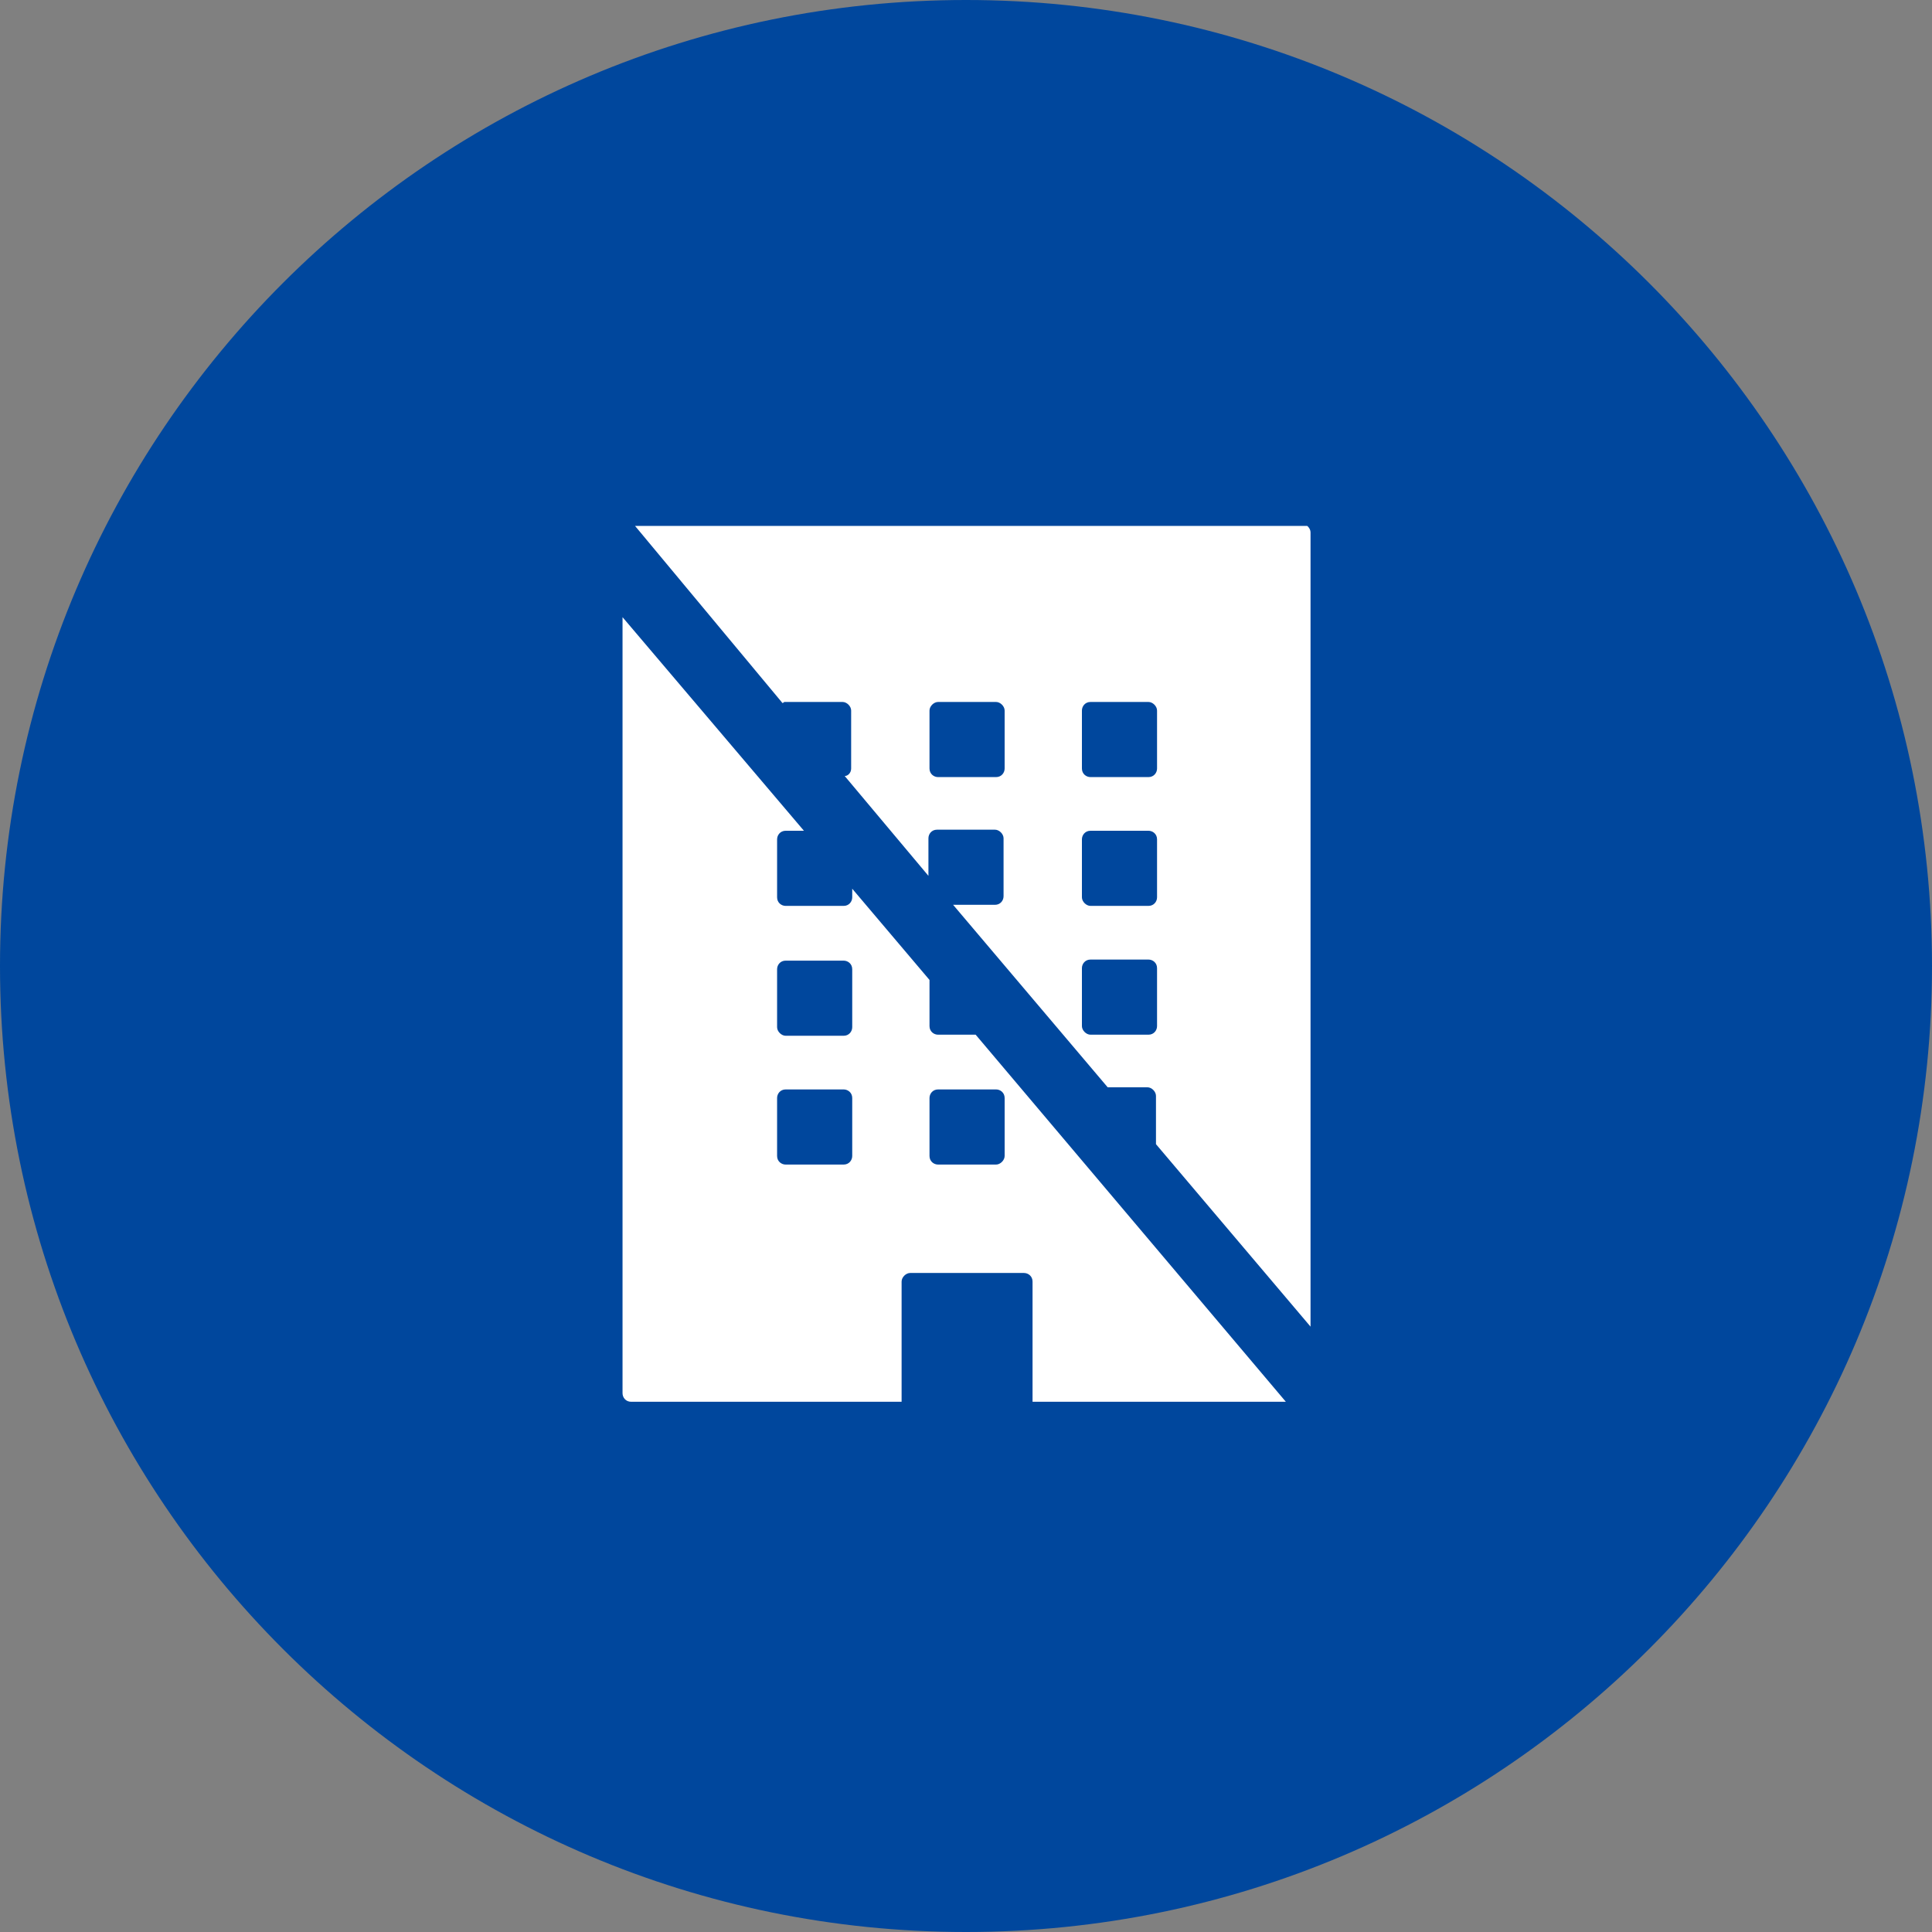 <?xml version="1.0" encoding="utf-8"?>
<!-- Generator: Adobe Illustrator 26.5.0, SVG Export Plug-In . SVG Version: 6.00 Build 0)  -->
<svg version="1.1" id="レイヤー_1" xmlns="http://www.w3.org/2000/svg" xmlns:xlink="http://www.w3.org/1999/xlink" x="0px"
	 y="0px" viewBox="0 0 180 180" style="enable-background:new 0 0 180 180;" xml:space="preserve">
<rect x="0" y="0" width="180" height="180" fill="#808080" stroke="none"/>
<style type="text/css">
	.st0{clip-path:url(#SVGID_00000003825682224707753350000009987195494475177107_);}
	.st1{fill:#00479D;}
	.st2{clip-path:url(#SVGID_00000129900096993509231500000008025508816753987501_);}
	.st3{fill:#FFFFFF;}
</style>
<g>
	<defs>
		<rect id="SVGID_1_" x="-368" y="-2521" width="1512" height="6654"/>
	</defs>
	<clipPath id="SVGID_00000090293575184250229590000003439359915047948988_">
		<use xlink:href="#SVGID_1_"  style="overflow:visible;"/>
	</clipPath>
	<g style="clip-path:url(#SVGID_00000090293575184250229590000003439359915047948988_);">
		<path class="st1" d="M180,90c0,49.7-40.3,90-90,90c-49.7,0-90-40.3-90-90C0,40.3,40.3,0,90,0C139.7,0,180,40.3,180,90z"/>
		<g>
			<defs>
				<rect id="SVGID_00000137092711900073847710000008454593082887563195_" x="58" y="49" width="64.2" height="81.6"/>
			</defs>
			<clipPath id="SVGID_00000166642795413912503150000015062877092724073347_">
				<use xlink:href="#SVGID_00000137092711900073847710000008454593082887563195_"  style="overflow:visible;"/>
			</clipPath>
			<g style="clip-path:url(#SVGID_00000166642795413912503150000015062877092724073347_);">
				<path class="st3" d="M72.9,65.5c0.1,0,0.1-0.1,0.2-0.1h5.4c0.4,0,0.8,0.4,0.8,0.8v5.4c0,0.4-0.3,0.7-0.6,0.7l7.8,9.3v-3.5
					c0-0.4,0.3-0.8,0.8-0.8h5.4c0.4,0,0.8,0.4,0.8,0.8v5.4c0,0.4-0.3,0.8-0.8,0.8h-3.9l14.4,17h3.7c0.4,0,0.8,0.4,0.8,0.8v4.5
					l14.4,17v-74c0-0.4-0.4-0.8-0.8-0.8H59L72.9,65.5L72.9,65.5z M100.8,66.2c0-0.4,0.3-0.8,0.8-0.8h5.4c0.4,0,0.8,0.4,0.8,0.8v5.4
					c0,0.4-0.3,0.8-0.8,0.8h-5.4c-0.4,0-0.8-0.3-0.8-0.8V66.2z M100.8,78.2c0-0.4,0.3-0.8,0.8-0.8h5.4c0.4,0,0.8,0.3,0.8,0.8v5.4
					c0,0.4-0.3,0.8-0.8,0.8h-5.4c-0.4,0-0.8-0.4-0.8-0.8V78.2z M100.8,90.2c0-0.4,0.3-0.8,0.8-0.8h5.4c0.4,0,0.8,0.3,0.8,0.8v5.4
					c0,0.4-0.3,0.8-0.8,0.8h-5.4c-0.4,0-0.8-0.4-0.8-0.8V90.2z M86.6,66.2c0-0.4,0.4-0.8,0.8-0.8h5.4c0.4,0,0.8,0.4,0.8,0.8v5.4
					c0,0.4-0.3,0.8-0.8,0.8h-5.4c-0.4,0-0.8-0.3-0.8-0.8V66.2z"/>
				<path class="st3" d="M119.8,130.6L90.9,96.4h-3.5c-0.4,0-0.8-0.3-0.8-0.8v-4.3l-7.2-8.5v0.8c0,0.4-0.3,0.8-0.8,0.8h-5.4
					c-0.4,0-0.8-0.3-0.8-0.8v-5.4c0-0.4,0.3-0.8,0.8-0.8h1.7L58,57.5v72.3c0,0.4,0.3,0.8,0.8,0.8H84v-11.2c0-0.4,0.4-0.8,0.8-0.8
					h10.6c0.4,0,0.8,0.3,0.8,0.8v11.2H119.8z M79.4,107.7c0,0.4-0.3,0.8-0.8,0.8h-5.4c-0.4,0-0.8-0.3-0.8-0.8v-5.4
					c0-0.4,0.3-0.8,0.8-0.8h5.4c0.4,0,0.8,0.3,0.8,0.8V107.7z M79.4,95.7c0,0.4-0.3,0.8-0.8,0.8h-5.4c-0.4,0-0.8-0.4-0.8-0.8v-5.4
					c0-0.4,0.3-0.8,0.8-0.8h5.4c0.4,0,0.8,0.3,0.8,0.8V95.7z M93.6,107.7c0,0.4-0.4,0.8-0.8,0.8h-5.4c-0.4,0-0.8-0.3-0.8-0.8v-5.4
					c0-0.4,0.3-0.8,0.8-0.8h5.4c0.4,0,0.8,0.3,0.8,0.8V107.7z"/>
			</g>
		</g>
	</g>
</g>
</svg>
